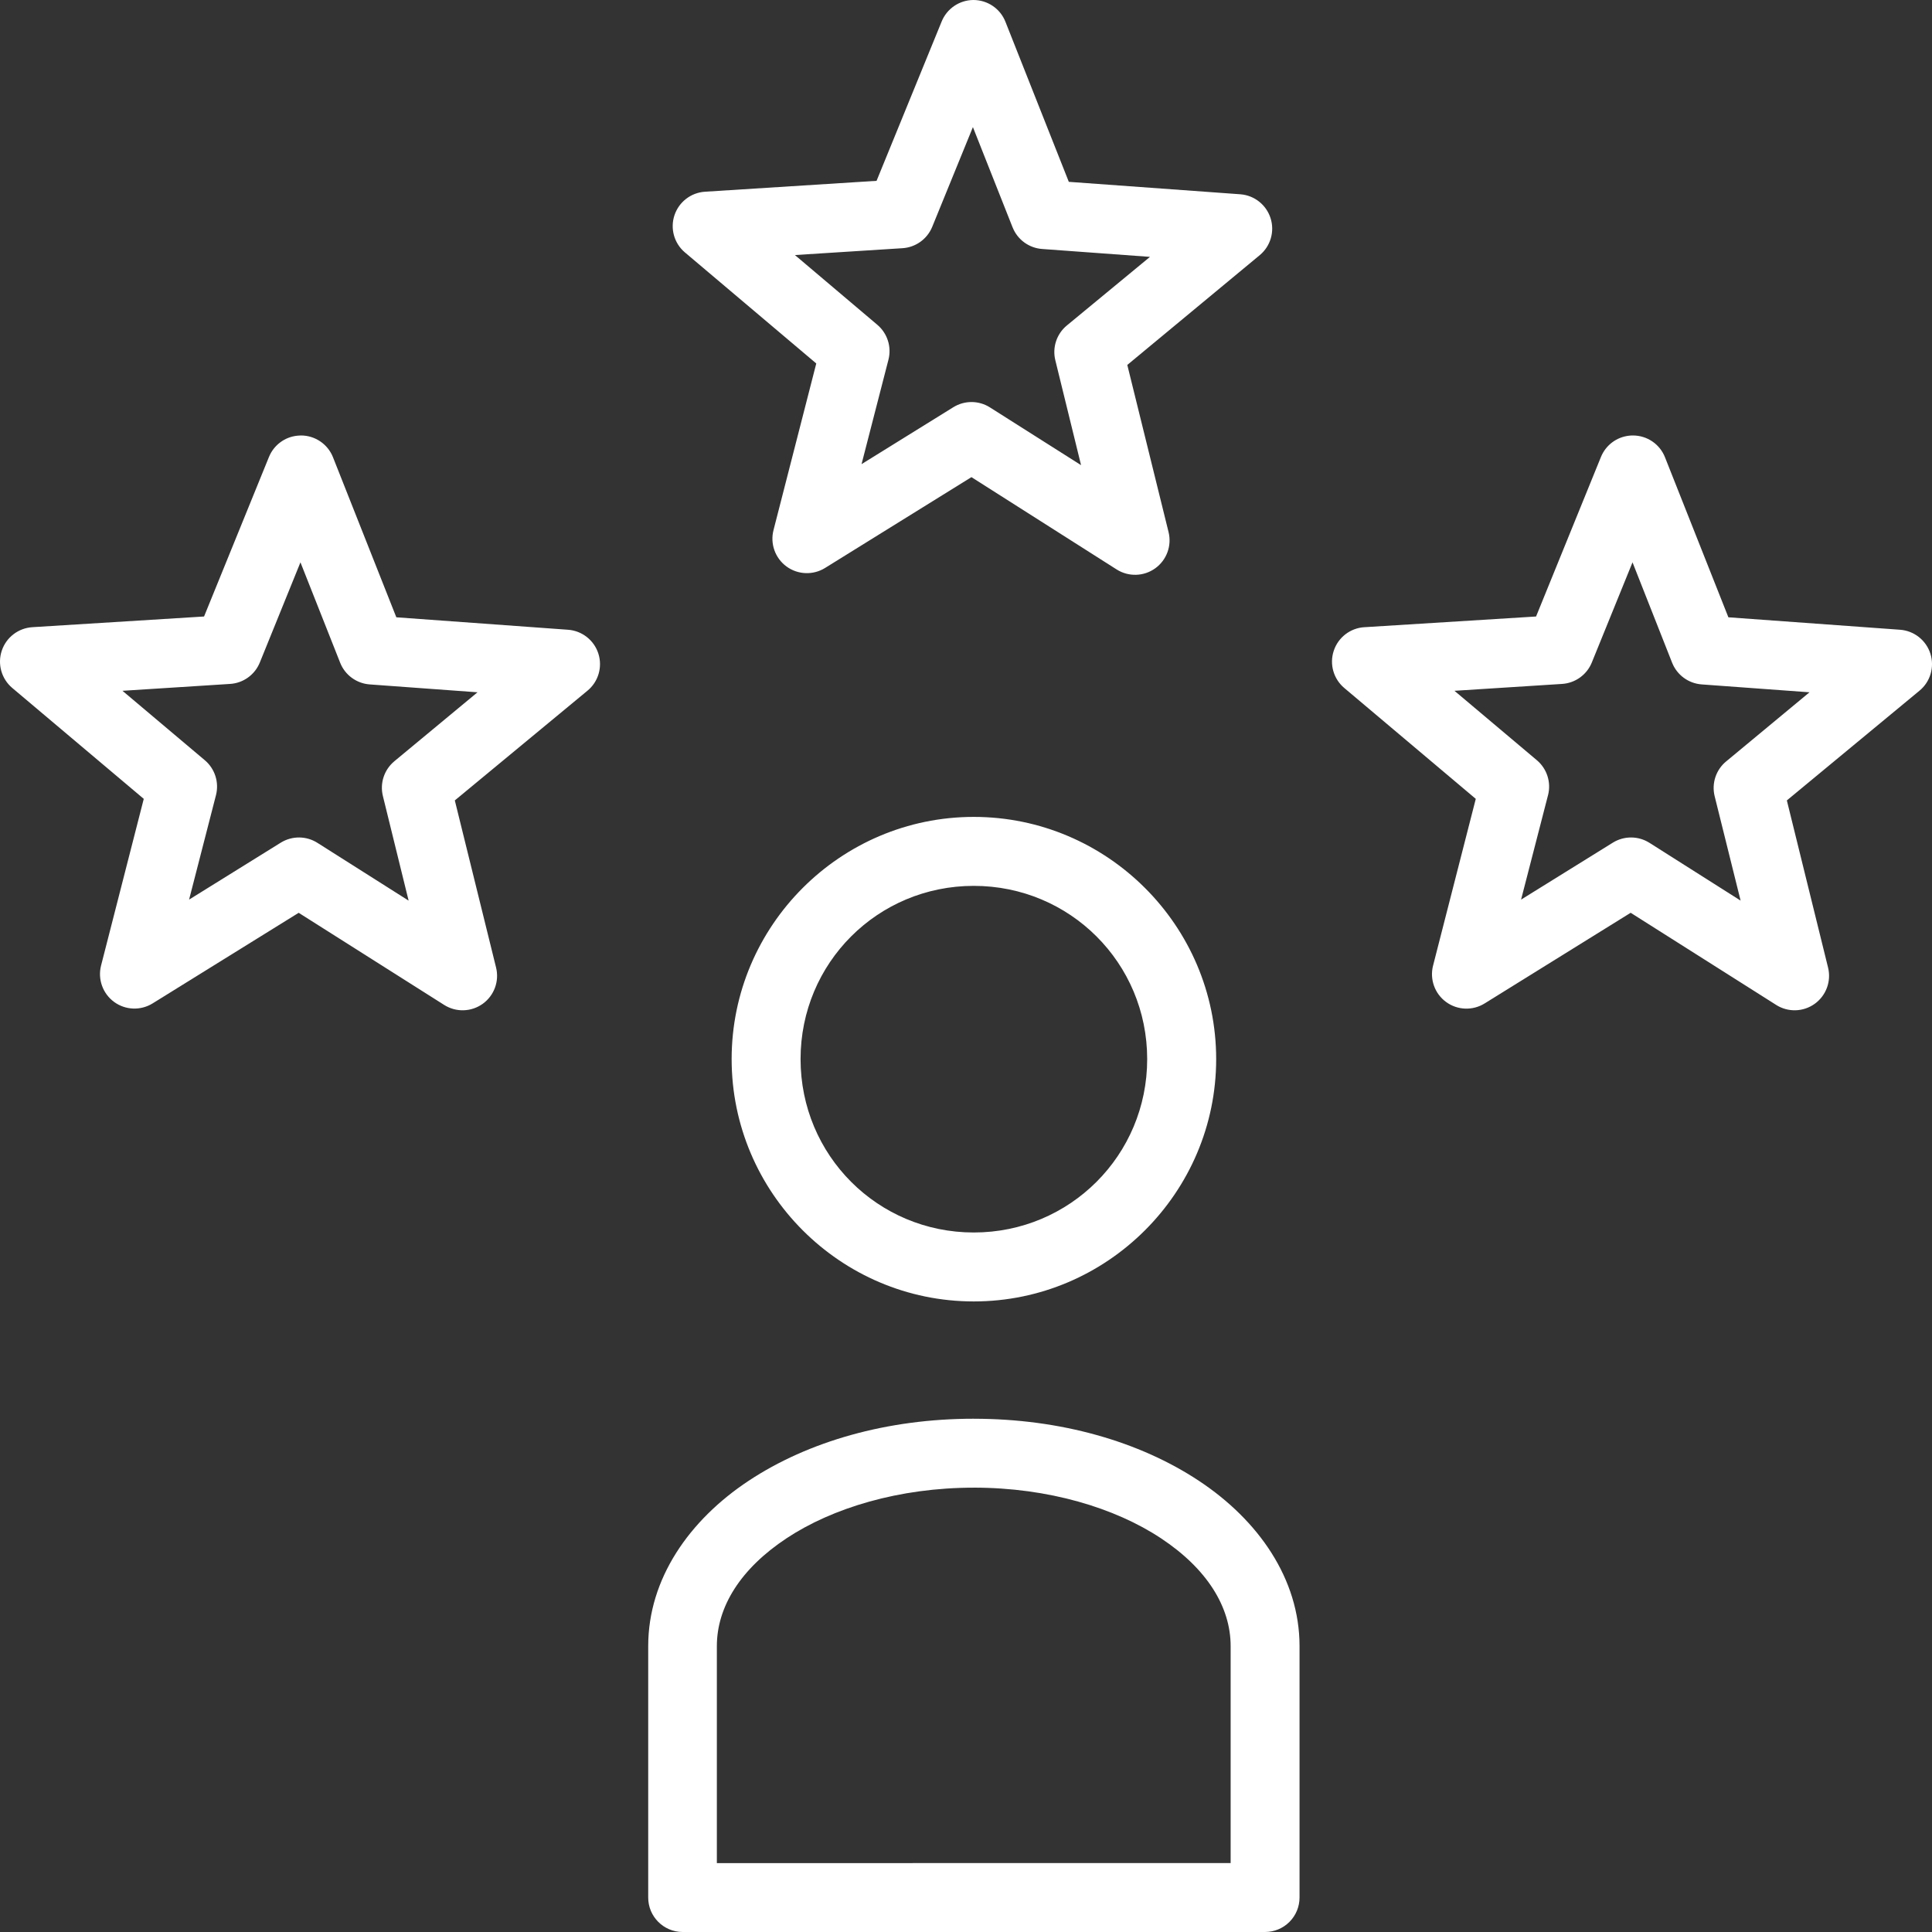 <?xml version="1.0" encoding="UTF-8"?> <svg xmlns="http://www.w3.org/2000/svg" width="92" height="92" viewBox="0 0 92 92" fill="none"><rect x="0" y="0" width="92" height="92" fill="#333333" stroke="none"/><path d="M46.342 0C45.68 0.008 45.087 0.414 44.839 1.029L41.741 8.611L33.566 9.13C32.901 9.174 32.328 9.617 32.117 10.25C31.907 10.883 32.101 11.581 32.608 12.014L38.87 17.308L36.835 25.239C36.665 25.889 36.91 26.577 37.451 26.975C37.993 27.372 38.723 27.399 39.292 27.044L46.259 22.721L53.174 27.117C53.741 27.476 54.469 27.454 55.012 27.062C55.556 26.67 55.807 25.986 55.645 25.335L53.681 17.378L59.994 12.145C60.504 11.717 60.706 11.024 60.503 10.389C60.3 9.754 59.735 9.305 59.071 9.252L50.896 8.659L47.88 1.042C47.633 0.409 47.021 -0.004 46.342 0ZM46.329 6.053L48.219 10.828H48.22C48.454 11.416 49.006 11.816 49.637 11.857L54.761 12.232L50.8 15.501H50.8C50.314 15.903 50.102 16.549 50.255 17.16L51.479 22.15L47.14 19.4C46.609 19.063 45.932 19.06 45.397 19.391L41.026 22.102L42.308 17.125C42.464 16.516 42.256 15.871 41.776 15.465L37.853 12.145L42.974 11.819C43.602 11.78 44.153 11.385 44.391 10.803L46.329 6.053ZM14.322 20.737C14.269 20.738 14.216 20.741 14.163 20.747C13.557 20.807 13.036 21.198 12.807 21.762L9.717 29.357L1.543 29.866C0.873 29.907 0.294 30.351 0.083 30.989C-0.128 31.626 0.071 32.328 0.585 32.761L6.846 38.041L4.811 45.985C4.648 46.634 4.895 47.317 5.435 47.712C5.975 48.106 6.701 48.133 7.269 47.78L14.223 43.467L21.151 47.854C21.718 48.213 22.445 48.191 22.989 47.799C23.533 47.406 23.784 46.723 23.622 46.072L21.658 38.115L27.97 32.894C28.491 32.469 28.698 31.769 28.495 31.128C28.292 30.488 27.718 30.036 27.047 29.988L18.873 29.395L15.857 21.775C15.609 21.146 14.999 20.733 14.322 20.737L14.322 20.737ZM77.754 20.737C77.695 20.737 77.636 20.74 77.578 20.747C76.977 20.812 76.462 21.202 76.235 21.762L73.146 29.357L64.971 29.867V29.866C64.3 29.907 63.723 30.351 63.512 30.989C63.3 31.626 63.499 32.328 64.013 32.761L70.275 38.041L68.24 45.986V45.985C68.075 46.635 68.322 47.32 68.863 47.715C69.405 48.11 70.132 48.136 70.701 47.78L77.651 43.466L84.579 47.853V47.854C85.146 48.213 85.874 48.191 86.417 47.799C86.961 47.406 87.212 46.723 87.05 46.072L85.088 38.115L91.399 32.894C91.919 32.47 92.127 31.77 91.924 31.13C91.721 30.489 91.149 30.037 90.479 29.988L82.304 29.395L79.285 21.775C79.037 21.146 78.43 20.735 77.753 20.737L77.754 20.737ZM14.307 26.778L16.199 31.561C16.431 32.145 16.976 32.544 17.602 32.591L22.739 32.966L18.778 36.25H18.779C18.293 36.653 18.081 37.298 18.234 37.91L19.458 42.887L15.118 40.137C14.588 39.799 13.911 39.794 13.375 40.124L9.004 42.839L10.286 37.859C10.44 37.251 10.233 36.607 9.754 36.202L5.832 32.895L10.953 32.568C11.583 32.53 12.134 32.134 12.372 31.549L14.307 26.778ZM77.739 26.778L79.626 31.562V31.561C79.859 32.146 80.406 32.545 81.033 32.591L86.167 32.966L82.207 36.25H82.206C81.716 36.65 81.499 37.295 81.649 37.91L82.886 42.886L78.55 40.137L78.55 40.137C78.019 39.799 77.342 39.794 76.806 40.124L72.432 42.839L73.717 37.859H73.718C73.871 37.251 73.665 36.607 73.185 36.202L69.26 32.895L74.384 32.568C75.013 32.528 75.563 32.132 75.8 31.549L77.739 26.778ZM46.37 38.9C40.019 38.9 34.84 44.082 34.84 50.433C34.84 56.785 40.02 61.973 46.37 61.973C52.721 61.973 57.913 56.784 57.913 50.433C57.913 44.082 52.721 38.9 46.37 38.9ZM46.37 42.184C50.947 42.184 54.628 45.855 54.628 50.433C54.628 55.01 50.947 58.69 46.37 58.69C41.793 58.69 38.122 55.01 38.122 50.433C38.122 45.855 41.793 42.184 46.37 42.184ZM46.37 67.558C42.237 67.558 38.479 68.642 35.651 70.513C32.822 72.385 30.867 75.179 30.867 78.386V90.353C30.863 91.259 31.595 91.996 32.501 92H60.236C60.673 92.001 61.093 91.829 61.402 91.519C61.712 91.21 61.884 90.79 61.883 90.353V78.387C61.883 75.179 59.918 72.385 57.089 70.514C54.26 68.642 50.503 67.559 46.369 67.559L46.37 67.558ZM46.37 70.84C49.921 70.84 53.097 71.804 55.282 73.25C57.467 74.696 58.602 76.509 58.602 78.387V88.718L34.136 88.719V78.387C34.136 76.51 35.27 74.696 37.456 73.251C39.641 71.805 42.82 70.841 46.371 70.841L46.37 70.84Z" fill="white"></path></svg> 